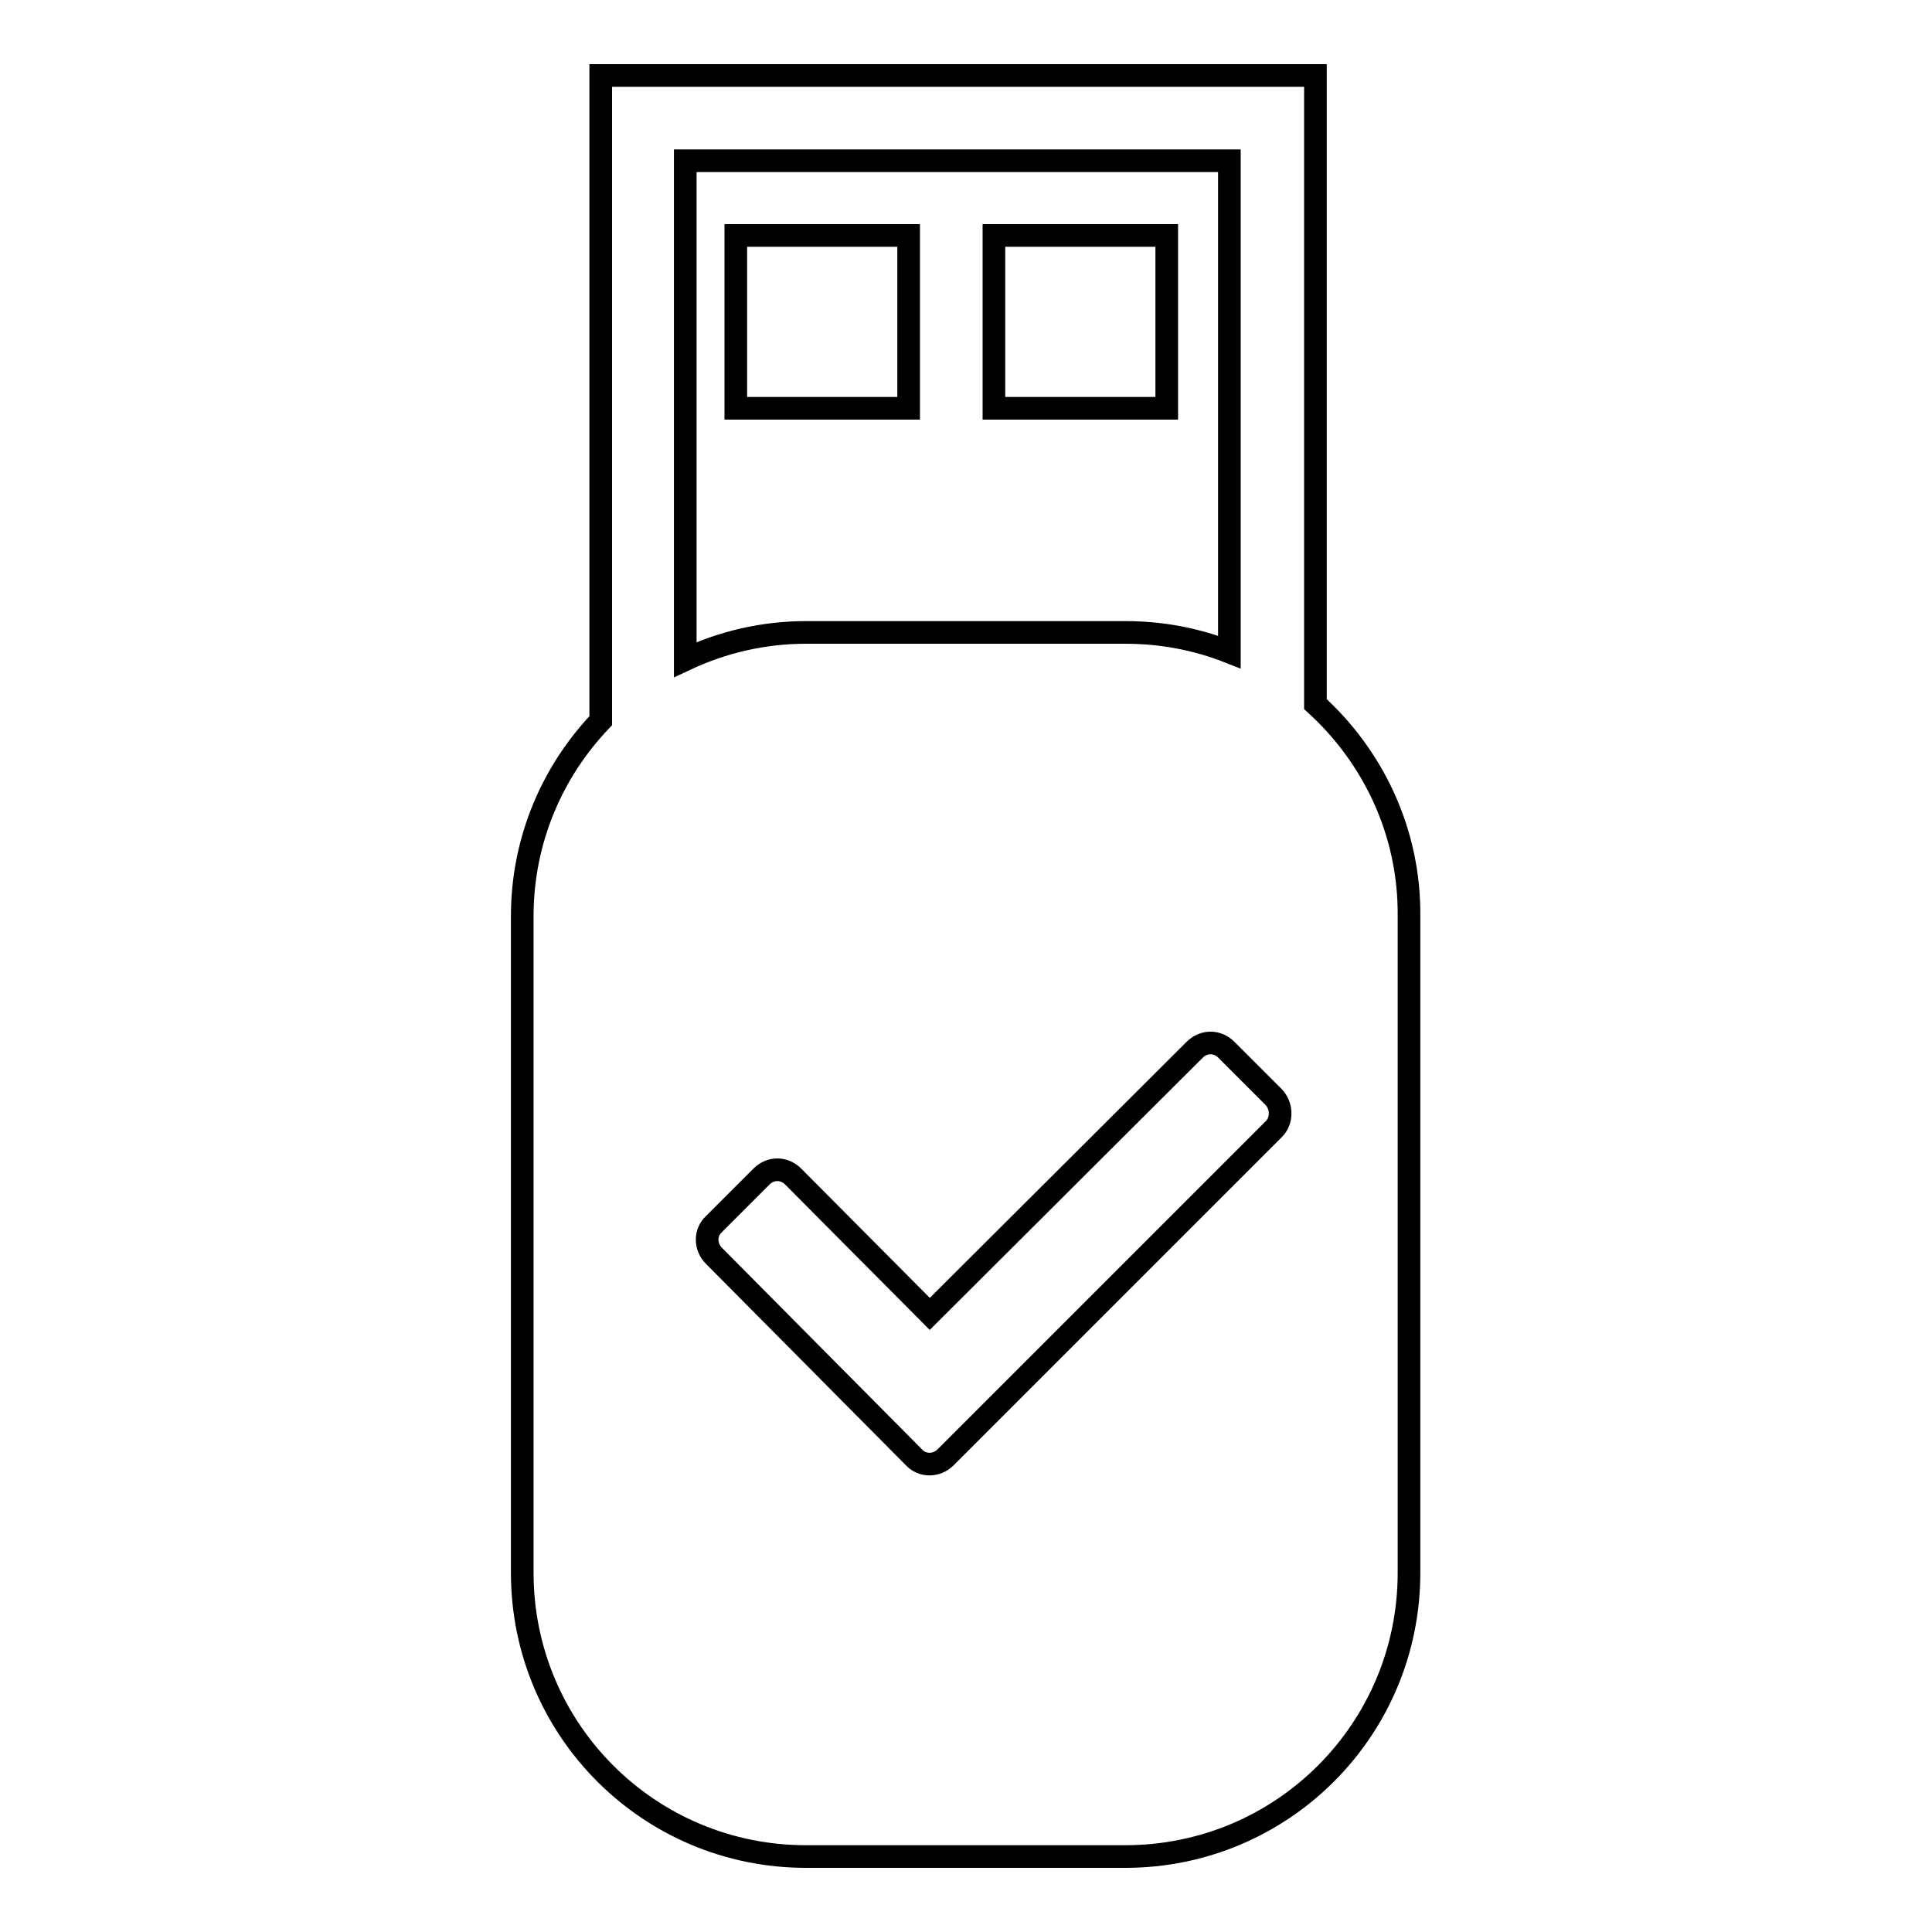 <?xml version="1.0" encoding="utf-8"?>
<!-- Svg Vector Icons : http://www.onlinewebfonts.com/icon -->
<!DOCTYPE svg PUBLIC "-//W3C//DTD SVG 1.1//EN" "http://www.w3.org/Graphics/SVG/1.1/DTD/svg11.dtd">
<svg version="1.1" xmlns="http://www.w3.org/2000/svg" xmlns:xlink="http://www.w3.org/1999/xlink" x="0px" y="0px" viewBox="0 0 256 256" enable-background="new 0 0 256 256" xml:space="preserve">
<g><g><g><g><path stroke-width="3" fill-opacity="0" stroke="#000000"  d="M174.3,93.3V10H79.6v85.5c-6.4,6.7-10.4,15.8-10.4,25.9v87c0,20.8,16.8,37.6,37.6,37.6h42.3c20.8,0,37.6-16.8,37.6-37.6v-87C186.8,110.2,181.9,100.2,174.3,93.3z M90.8,21.3h72.1v65.1c-4.3-1.7-8.9-2.6-13.8-2.6h-42.3c-5.7,0-11.1,1.3-16,3.6V21.3z M168.8,149.6l-43.5,43.5c-1.2,1.2-3.1,1.2-4.2,0l-26.5-26.7c-1.2-1.2-1.2-3.1,0-4.2l6.3-6.3c1.2-1.2,3-1.2,4.2,0l18.1,18.2l35.1-35c1.2-1.2,3-1.2,4.2,0l6.3,6.3C169.9,146.6,169.9,148.5,168.8,149.6z"/><path stroke-width="3" fill-opacity="0" stroke="#000000"  d="M97.5 31.2h22.9v22.9h-22.9z"/><path stroke-width="3" fill-opacity="0" stroke="#000000"  d="M131.7 31.2h22.9v22.9h-22.9z"/></g></g><g></g><g></g><g></g><g></g><g></g><g></g><g></g><g></g><g></g><g></g><g></g><g></g><g></g><g></g><g></g></g></g>
</svg>